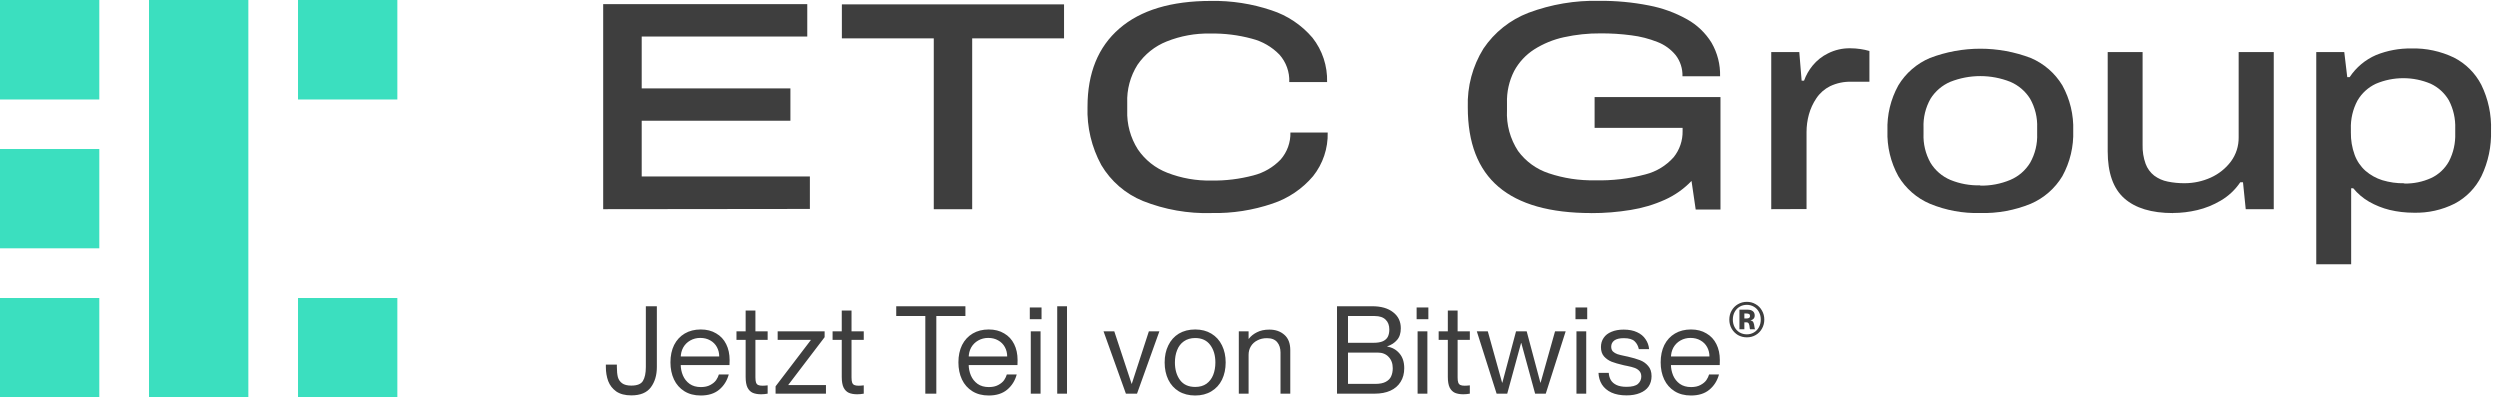 <svg viewBox="0 0 151 24" fill="none" xmlns="http://www.w3.org/2000/svg">
<g clip-path="url(#clip0_27027_893)">
<path fill-rule="evenodd" clip-rule="evenodd" d="M15 0V24H9V0H15ZM5.998 18V24H0V18H5.998ZM24 18V24H18V18H24ZM5.998 9V14.998H0V9H5.998ZM5.998 0V6.009H0V0H5.998ZM24 0V6.009H18V0H24Z" fill="#3BDFBF"/>
<path d="M36.432 12.637V0.248H48.759V2.207H38.759V5.341H47.741V7.292H38.759V10.658H48.917V12.62L36.432 12.634V12.637Z" fill="#3E3E3E"/>
<path d="M56.4 12.637V2.317H50.849V0.264H64.268V2.317H58.72V12.637H56.397H56.4Z" fill="#3E3E3E"/>
<path d="M73.176 12.869C71.758 12.91 70.349 12.661 69.032 12.139C67.981 11.709 67.1 10.948 66.52 9.971C65.932 8.893 65.644 7.678 65.686 6.449C65.686 4.41 66.328 2.834 67.612 1.723C68.895 0.612 70.74 0.056 73.14 0.056C74.383 0.034 75.62 0.226 76.796 0.622C77.76 0.934 78.616 1.509 79.273 2.278C79.873 3.039 80.184 3.986 80.157 4.955H77.872C77.897 4.347 77.683 3.753 77.278 3.299C76.824 2.831 76.246 2.497 75.612 2.336C74.793 2.114 73.948 2.01 73.099 2.026C72.199 2.007 71.306 2.169 70.469 2.503C69.752 2.787 69.139 3.28 68.704 3.915C68.269 4.604 68.053 5.409 68.085 6.222V6.671C68.055 7.5 68.28 8.321 68.726 9.022C69.164 9.665 69.785 10.157 70.51 10.436C71.356 10.765 72.259 10.924 73.165 10.904C74.021 10.921 74.875 10.814 75.704 10.595C76.334 10.436 76.906 10.102 77.355 9.632C77.746 9.18 77.957 8.6 77.941 8.003H80.193C80.218 8.959 79.906 9.892 79.309 10.642C78.66 11.408 77.812 11.98 76.859 12.297C75.674 12.7 74.429 12.894 73.176 12.867V12.869Z" fill="#3E3E3E"/>
<path d="M96.12 12.869C93.624 12.869 91.755 12.341 90.513 11.285C89.27 10.229 88.652 8.625 88.655 6.476C88.614 5.228 88.942 3.997 89.599 2.938C90.264 1.95 91.216 1.195 92.327 0.77C93.69 0.261 95.141 0.015 96.594 0.051C97.601 0.042 98.608 0.135 99.596 0.33C100.403 0.483 101.181 0.765 101.9 1.167C102.505 1.504 103.014 1.991 103.378 2.582C103.734 3.198 103.912 3.898 103.893 4.607H101.621C101.635 4.15 101.493 3.701 101.216 3.337C100.923 2.979 100.543 2.702 100.11 2.536C99.604 2.336 99.073 2.199 98.534 2.133C97.918 2.051 97.297 2.013 96.676 2.016C95.931 2.01 95.19 2.089 94.462 2.248C93.824 2.385 93.214 2.637 92.661 2.987C92.155 3.313 91.739 3.762 91.454 4.29C91.15 4.889 91 5.557 91.022 6.227V6.657C90.978 7.527 91.213 8.387 91.689 9.117C92.152 9.75 92.803 10.223 93.548 10.467C94.445 10.768 95.39 10.91 96.334 10.891C97.363 10.918 98.392 10.798 99.388 10.532C100.047 10.365 100.639 10.004 101.09 9.495C101.449 9.049 101.64 8.491 101.629 7.919V7.722H96.314V5.863H103.917V12.656H102.42L102.168 10.929C101.712 11.405 101.167 11.791 100.565 12.062C99.905 12.36 99.207 12.568 98.493 12.681C97.708 12.809 96.914 12.875 96.118 12.872L96.12 12.869Z" fill="#3E3E3E"/>
<path d="M106.983 12.637V3.146H108.677L108.819 4.873H108.964C109.082 4.544 109.257 4.238 109.479 3.964C109.733 3.655 110.048 3.4 110.409 3.225C110.825 3.014 111.288 2.908 111.753 2.916C111.961 2.916 112.166 2.932 112.371 2.962C112.554 2.987 112.735 3.028 112.913 3.08V4.938H111.832C111.383 4.922 110.94 5.015 110.535 5.207C110.201 5.374 109.916 5.625 109.708 5.937C109.506 6.236 109.353 6.567 109.257 6.917C109.161 7.265 109.115 7.623 109.115 7.982V12.626L106.983 12.634V12.637Z" fill="#3E3E3E"/>
<path d="M119.604 12.867C118.564 12.894 117.53 12.705 116.569 12.308C115.773 11.969 115.105 11.386 114.659 10.642C114.197 9.802 113.969 8.852 114.002 7.894C113.969 6.939 114.197 5.992 114.659 5.157C115.105 4.418 115.773 3.838 116.569 3.502C118.529 2.755 120.696 2.755 122.658 3.502C123.452 3.838 124.12 4.418 124.566 5.157C125.028 5.995 125.256 6.939 125.223 7.894C125.256 8.852 125.028 9.802 124.566 10.642C124.12 11.383 123.452 11.966 122.658 12.308C121.69 12.705 120.65 12.894 119.604 12.867ZM119.604 11.211C120.228 11.225 120.847 11.107 121.422 10.866C121.92 10.655 122.338 10.294 122.62 9.832C122.921 9.298 123.069 8.688 123.044 8.075V7.716C123.069 7.106 122.921 6.498 122.62 5.967C122.336 5.51 121.917 5.152 121.422 4.941C120.258 4.481 118.964 4.481 117.801 4.941C117.306 5.152 116.887 5.51 116.602 5.967C116.301 6.501 116.156 7.106 116.181 7.716V8.075C116.156 8.688 116.301 9.295 116.602 9.832C116.884 10.294 117.303 10.655 117.801 10.866C118.373 11.101 118.986 11.211 119.604 11.195V11.211Z" fill="#3E3E3E"/>
<path d="M131.249 12.869C129.952 12.869 128.972 12.571 128.304 11.977C127.637 11.383 127.305 10.437 127.305 9.139V3.143H129.413V8.745C129.402 9.137 129.462 9.528 129.596 9.897C129.7 10.179 129.881 10.425 130.116 10.609C130.357 10.787 130.633 10.91 130.929 10.967C131.265 11.036 131.61 11.069 131.952 11.066C132.497 11.066 133.033 10.951 133.529 10.727C134.01 10.51 134.429 10.177 134.747 9.755C135.059 9.334 135.223 8.819 135.215 8.294V3.143H137.335V12.634H135.642L135.477 11.008H135.313C135.004 11.466 134.599 11.846 134.123 12.122C133.682 12.382 133.206 12.574 132.711 12.691C132.231 12.804 131.742 12.864 131.252 12.864L131.249 12.869Z" fill="#3E3E3E"/>
<path d="M139.902 15.967V3.146H141.594L141.774 4.659H141.919C142.311 4.068 142.864 3.606 143.515 3.324C144.194 3.05 144.919 2.916 145.65 2.927C146.536 2.902 147.417 3.094 148.217 3.477C148.928 3.838 149.506 4.416 149.872 5.124C150.291 5.981 150.491 6.928 150.458 7.88C150.488 8.835 150.291 9.782 149.878 10.642C149.528 11.348 148.964 11.928 148.266 12.297C147.5 12.683 146.649 12.872 145.789 12.848C145.299 12.848 144.81 12.793 144.33 12.678C143.898 12.571 143.479 12.404 143.091 12.182C142.727 11.972 142.404 11.698 142.136 11.372H142.01V15.962H139.9L139.902 15.967ZM145.215 11.085C145.776 11.099 146.334 10.984 146.846 10.751C147.3 10.538 147.675 10.185 147.918 9.744C148.187 9.224 148.315 8.644 148.296 8.058V7.771C148.318 7.177 148.187 6.586 147.91 6.058C147.656 5.623 147.275 5.275 146.821 5.061C146.295 4.837 145.732 4.722 145.16 4.722C144.588 4.722 144.024 4.837 143.499 5.061C143.033 5.28 142.647 5.633 142.39 6.077C142.108 6.605 141.972 7.199 141.993 7.798V7.995C141.985 8.458 142.062 8.92 142.221 9.355C142.357 9.725 142.582 10.056 142.877 10.319C143.176 10.576 143.52 10.768 143.895 10.885C144.325 11.014 144.771 11.077 145.217 11.069V11.085H145.215Z" fill="#3E3E3E"/>
<path d="M38.13 23.881C37.756 23.881 37.454 23.802 37.222 23.644C36.996 23.482 36.833 23.273 36.735 23.017C36.641 22.761 36.594 22.478 36.594 22.168V22.02H37.259V22.168C37.259 22.409 37.279 22.611 37.318 22.773C37.362 22.931 37.449 23.056 37.577 23.15C37.705 23.243 37.889 23.29 38.13 23.29C38.485 23.29 38.719 23.197 38.832 23.009C38.95 22.817 39.009 22.537 39.009 22.168V18.497H39.674V22.168C39.674 22.66 39.553 23.068 39.312 23.393C39.071 23.718 38.677 23.881 38.13 23.881ZM42.326 23.888C41.942 23.888 41.612 23.802 41.336 23.63C41.06 23.457 40.851 23.221 40.709 22.921C40.566 22.616 40.495 22.271 40.495 21.887C40.495 21.488 40.568 21.139 40.716 20.838C40.868 20.538 41.083 20.307 41.358 20.144C41.634 19.982 41.957 19.9 42.326 19.9C42.685 19.9 42.995 19.979 43.256 20.137C43.522 20.289 43.724 20.506 43.862 20.787C44 21.062 44.069 21.385 44.069 21.754C44.069 21.912 44.066 22.01 44.061 22.049H40.76V21.532H43.441C43.441 21.326 43.394 21.136 43.301 20.964C43.207 20.791 43.072 20.656 42.895 20.558C42.722 20.459 42.523 20.41 42.296 20.41C42.075 20.41 41.873 20.462 41.691 20.565C41.508 20.668 41.366 20.811 41.263 20.993C41.164 21.175 41.115 21.382 41.115 21.614C41.115 21.742 41.115 21.872 41.115 22.005C41.115 22.241 41.159 22.465 41.248 22.677C41.336 22.884 41.471 23.054 41.654 23.187C41.836 23.315 42.062 23.379 42.333 23.379C42.56 23.379 42.749 23.337 42.902 23.253C43.059 23.169 43.177 23.071 43.256 22.958C43.335 22.84 43.389 22.726 43.419 22.618H44.017C43.913 22.997 43.719 23.305 43.434 23.541C43.153 23.773 42.784 23.888 42.326 23.888ZM45.974 23.814C45.773 23.814 45.603 23.785 45.465 23.726C45.332 23.667 45.226 23.561 45.148 23.408C45.074 23.256 45.037 23.041 45.037 22.766V18.756H45.627V22.795C45.627 22.933 45.64 23.036 45.664 23.105C45.689 23.174 45.731 23.224 45.79 23.253C45.854 23.283 45.943 23.297 46.056 23.297C46.139 23.297 46.243 23.29 46.366 23.275V23.777C46.223 23.802 46.093 23.814 45.974 23.814ZM44.483 20.011H46.366V20.528H44.483V20.011ZM46.845 23.334L48.972 20.543V20.528H46.971V20.011H49.807V20.366L47.614 23.246V23.26H49.888V23.777H46.845V23.334ZM51.779 23.814C51.578 23.814 51.408 23.785 51.27 23.726C51.137 23.667 51.031 23.561 50.953 23.408C50.879 23.256 50.842 23.041 50.842 22.766V18.756H51.432V22.795C51.432 22.933 51.445 23.036 51.469 23.105C51.494 23.174 51.536 23.224 51.595 23.253C51.659 23.283 51.748 23.297 51.861 23.297C51.944 23.297 52.048 23.29 52.171 23.275V23.777C52.028 23.802 51.898 23.814 51.779 23.814ZM50.288 20.011H52.171V20.528H50.288V20.011ZM55.889 19.088H54.132V18.497H58.311V19.088H56.554V23.777H55.889V19.088ZM59.719 23.888C59.335 23.888 59.005 23.802 58.73 23.63C58.454 23.457 58.245 23.221 58.102 22.921C57.959 22.616 57.888 22.271 57.888 21.887C57.888 21.488 57.962 21.139 58.109 20.838C58.262 20.538 58.476 20.307 58.752 20.144C59.028 19.982 59.35 19.9 59.719 19.9C60.078 19.9 60.389 19.979 60.65 20.137C60.915 20.289 61.117 20.506 61.255 20.787C61.393 21.062 61.462 21.385 61.462 21.754C61.462 21.912 61.459 22.01 61.455 22.049H58.154V21.532H60.834C60.834 21.326 60.787 21.136 60.694 20.964C60.6 20.791 60.465 20.656 60.288 20.558C60.115 20.459 59.916 20.41 59.69 20.41C59.468 20.41 59.266 20.462 59.084 20.565C58.902 20.668 58.759 20.811 58.656 20.993C58.557 21.175 58.508 21.382 58.508 21.614C58.508 21.742 58.508 21.872 58.508 22.005C58.508 22.241 58.552 22.465 58.641 22.677C58.73 22.884 58.865 23.054 59.047 23.187C59.229 23.315 59.456 23.379 59.727 23.379C59.953 23.379 60.143 23.337 60.295 23.253C60.453 23.169 60.571 23.071 60.65 22.958C60.728 22.84 60.782 22.726 60.812 22.618H61.41C61.307 22.997 61.112 23.305 60.827 23.541C60.546 23.773 60.177 23.888 59.719 23.888ZM62.259 20.011H62.85V23.777H62.259V20.011ZM62.2 18.571H62.909V19.28H62.2V18.571ZM63.856 18.497H64.447V23.777H63.856V18.497ZM66.653 20.011H67.302L68.351 23.187H68.358L69.392 20.011H70.027L68.676 23.777H68.004L66.653 20.011ZM72.191 23.888C71.812 23.888 71.482 23.804 71.201 23.637C70.926 23.47 70.714 23.236 70.566 22.936C70.418 22.63 70.345 22.283 70.345 21.894C70.345 21.505 70.418 21.161 70.566 20.86C70.714 20.555 70.926 20.319 71.201 20.151C71.482 19.984 71.812 19.9 72.191 19.9C72.565 19.9 72.89 19.984 73.166 20.151C73.446 20.319 73.66 20.555 73.808 20.86C73.956 21.161 74.03 21.505 74.03 21.894C74.03 22.283 73.956 22.63 73.808 22.936C73.66 23.236 73.446 23.47 73.166 23.637C72.89 23.804 72.565 23.888 72.191 23.888ZM72.191 23.371C72.462 23.371 72.688 23.307 72.87 23.179C73.052 23.046 73.188 22.869 73.276 22.648C73.365 22.421 73.409 22.17 73.409 21.894C73.409 21.466 73.306 21.114 73.099 20.838C72.892 20.558 72.59 20.417 72.191 20.417C71.92 20.417 71.691 20.484 71.504 20.617C71.322 20.745 71.186 20.922 71.098 21.148C71.009 21.37 70.965 21.619 70.965 21.894C70.965 22.323 71.068 22.677 71.275 22.958C71.482 23.233 71.787 23.371 72.191 23.371ZM77.343 21.296C77.343 21.035 77.276 20.826 77.143 20.668C77.01 20.506 76.803 20.425 76.523 20.425C76.306 20.425 76.114 20.469 75.947 20.558C75.779 20.641 75.649 20.759 75.555 20.912C75.462 21.065 75.415 21.237 75.415 21.429H75.179V20.462H75.43C75.548 20.304 75.71 20.174 75.917 20.07C76.124 19.962 76.375 19.908 76.671 19.908C77.04 19.908 77.343 20.014 77.579 20.225C77.815 20.432 77.933 20.74 77.933 21.148V23.777H77.343V21.296ZM74.824 20.011H75.415V23.777H74.824V20.011ZM80.755 18.497H82.882C83.418 18.497 83.839 18.618 84.144 18.859C84.454 19.096 84.609 19.418 84.609 19.827C84.609 20.127 84.533 20.363 84.38 20.535C84.233 20.708 84.036 20.836 83.79 20.919V20.934C84.09 20.983 84.336 21.121 84.528 21.348C84.72 21.569 84.816 21.867 84.816 22.241C84.816 22.561 84.742 22.837 84.595 23.068C84.452 23.3 84.245 23.477 83.974 23.6C83.709 23.718 83.393 23.777 83.029 23.777H80.755V18.497ZM83.066 23.187C83.337 23.187 83.548 23.145 83.701 23.061C83.859 22.977 83.967 22.866 84.026 22.729C84.09 22.586 84.122 22.424 84.122 22.241C84.122 21.956 84.038 21.727 83.871 21.555C83.709 21.382 83.489 21.296 83.214 21.296H81.419V23.187H83.066ZM82.955 20.705C83.196 20.705 83.388 20.673 83.531 20.609C83.674 20.54 83.772 20.449 83.827 20.336C83.886 20.218 83.915 20.073 83.915 19.9C83.915 19.649 83.841 19.452 83.694 19.31C83.546 19.162 83.325 19.088 83.029 19.088H81.419V20.705H82.955ZM85.623 20.011H86.214V23.777H85.623V20.011ZM85.564 18.571H86.273V19.28H85.564V18.571ZM88.387 23.814C88.185 23.814 88.015 23.785 87.878 23.726C87.745 23.667 87.639 23.561 87.56 23.408C87.486 23.256 87.449 23.041 87.449 22.766V18.756H88.04V22.795C88.04 22.933 88.052 23.036 88.077 23.105C88.101 23.174 88.143 23.224 88.203 23.253C88.266 23.283 88.355 23.297 88.468 23.297C88.552 23.297 88.655 23.29 88.778 23.275V23.777C88.636 23.802 88.505 23.814 88.387 23.814ZM86.895 20.011H88.778V20.528H86.895V20.011ZM89.199 20.011H89.863L90.727 23.113H90.742L91.569 20.011H92.212L93.039 23.113H93.053L93.925 20.011H94.567L93.364 23.777H92.721L91.887 20.72H91.872L91.037 23.777H90.395L89.199 20.011ZM95.218 20.011H95.808V23.777H95.218V20.011ZM95.159 18.571H95.868V19.28H95.159V18.571ZM98.24 23.881C97.886 23.881 97.583 23.824 97.332 23.711C97.081 23.593 96.889 23.43 96.756 23.224C96.628 23.017 96.559 22.783 96.549 22.522H97.169C97.179 22.684 97.221 22.83 97.295 22.958C97.369 23.081 97.482 23.179 97.635 23.253C97.792 23.327 97.994 23.364 98.24 23.364C98.57 23.364 98.801 23.305 98.934 23.187C99.067 23.064 99.134 22.916 99.134 22.744C99.134 22.601 99.094 22.488 99.015 22.404C98.937 22.32 98.841 22.259 98.727 22.219C98.619 22.18 98.469 22.14 98.277 22.101C98.228 22.091 98.178 22.081 98.129 22.072C98.1 22.062 98.068 22.054 98.033 22.049C97.757 21.985 97.529 21.919 97.347 21.85C97.164 21.776 97.009 21.668 96.881 21.525C96.758 21.382 96.697 21.195 96.697 20.964C96.697 20.752 96.751 20.567 96.859 20.41C96.967 20.247 97.125 20.124 97.332 20.041C97.538 19.952 97.785 19.908 98.07 19.908C98.385 19.908 98.654 19.959 98.875 20.063C99.102 20.166 99.274 20.309 99.392 20.491C99.515 20.668 99.587 20.868 99.606 21.089H98.986C98.946 20.897 98.863 20.74 98.735 20.617C98.607 20.489 98.388 20.425 98.078 20.425C97.822 20.425 97.63 20.471 97.502 20.565C97.379 20.659 97.317 20.784 97.317 20.942C97.317 21.06 97.351 21.156 97.42 21.23C97.494 21.299 97.585 21.353 97.694 21.392C97.802 21.427 97.952 21.463 98.144 21.503C98.183 21.508 98.243 21.52 98.321 21.54C98.617 21.609 98.86 21.68 99.052 21.754C99.249 21.828 99.414 21.944 99.547 22.101C99.685 22.254 99.754 22.46 99.754 22.721C99.754 22.958 99.695 23.164 99.577 23.342C99.459 23.514 99.284 23.647 99.052 23.74C98.826 23.834 98.555 23.881 98.24 23.881ZM102.135 23.888C101.751 23.888 101.421 23.802 101.146 23.63C100.87 23.457 100.661 23.221 100.518 22.921C100.375 22.616 100.304 22.271 100.304 21.887C100.304 21.488 100.378 21.139 100.526 20.838C100.678 20.538 100.892 20.307 101.168 20.144C101.444 19.982 101.766 19.9 102.135 19.9C102.495 19.9 102.805 19.979 103.066 20.137C103.332 20.289 103.533 20.506 103.671 20.787C103.809 21.062 103.878 21.385 103.878 21.754C103.878 21.912 103.876 22.01 103.871 22.049H100.57V21.532H103.251C103.251 21.326 103.204 21.136 103.11 20.964C103.017 20.791 102.881 20.656 102.704 20.558C102.532 20.459 102.332 20.41 102.106 20.41C101.884 20.41 101.682 20.462 101.5 20.565C101.318 20.668 101.175 20.811 101.072 20.993C100.974 21.175 100.924 21.382 100.924 21.614C100.924 21.742 100.924 21.872 100.924 22.005C100.924 22.241 100.969 22.465 101.057 22.677C101.146 22.884 101.281 23.054 101.463 23.187C101.646 23.315 101.872 23.379 102.143 23.379C102.369 23.379 102.559 23.337 102.711 23.253C102.869 23.169 102.987 23.071 103.066 22.958C103.145 22.84 103.199 22.726 103.228 22.618H103.827C103.723 22.997 103.529 23.305 103.243 23.541C102.963 23.773 102.593 23.888 102.135 23.888ZM105.51 20.375C105.315 20.375 105.136 20.329 104.973 20.238C104.814 20.143 104.687 20.015 104.592 19.852C104.498 19.687 104.451 19.504 104.451 19.303C104.451 19.102 104.498 18.921 104.592 18.758C104.687 18.593 104.814 18.464 104.973 18.373C105.136 18.278 105.315 18.231 105.51 18.231C105.705 18.231 105.882 18.278 106.041 18.373C106.204 18.464 106.331 18.593 106.422 18.758C106.517 18.921 106.564 19.102 106.564 19.303C106.564 19.504 106.517 19.687 106.422 19.852C106.331 20.015 106.204 20.143 106.041 20.238C105.882 20.329 105.705 20.375 105.51 20.375ZM105.51 20.194C105.669 20.194 105.812 20.155 105.939 20.078C106.069 20.002 106.17 19.895 106.241 19.759C106.314 19.623 106.351 19.471 106.351 19.303C106.351 19.132 106.314 18.98 106.241 18.847C106.17 18.711 106.069 18.604 105.939 18.528C105.812 18.451 105.669 18.412 105.51 18.412C105.347 18.412 105.201 18.451 105.071 18.528C104.944 18.604 104.844 18.711 104.77 18.847C104.699 18.98 104.663 19.132 104.663 19.303C104.663 19.471 104.699 19.623 104.77 19.759C104.844 19.895 104.944 20.002 105.071 20.078C105.201 20.155 105.347 20.194 105.51 20.194ZM105.062 18.705H105.558C105.694 18.705 105.799 18.736 105.873 18.798C105.947 18.857 105.984 18.943 105.984 19.055C105.984 19.135 105.962 19.2 105.917 19.25C105.873 19.3 105.812 19.333 105.735 19.347V19.356C105.824 19.371 105.882 19.412 105.908 19.48C105.938 19.548 105.959 19.637 105.97 19.746C105.973 19.779 105.978 19.808 105.984 19.835C105.99 19.858 105.997 19.872 106.006 19.875V19.888H105.705C105.696 19.879 105.69 19.864 105.687 19.844C105.684 19.82 105.681 19.795 105.678 19.768C105.672 19.677 105.656 19.604 105.629 19.551C105.606 19.495 105.552 19.467 105.47 19.467H105.359V19.888H105.062V18.705ZM105.479 19.237C105.546 19.237 105.6 19.226 105.638 19.206C105.679 19.182 105.7 19.141 105.7 19.081C105.7 19.025 105.681 18.987 105.642 18.966C105.604 18.946 105.549 18.935 105.479 18.935H105.359V19.237H105.479Z" fill="#3E3E3E"/>
</g>
<defs>
<clipPath id="clip0_27027_893">
<rect width="151" height="24" fill="white"/>
</clipPath>
</defs>
</svg>
